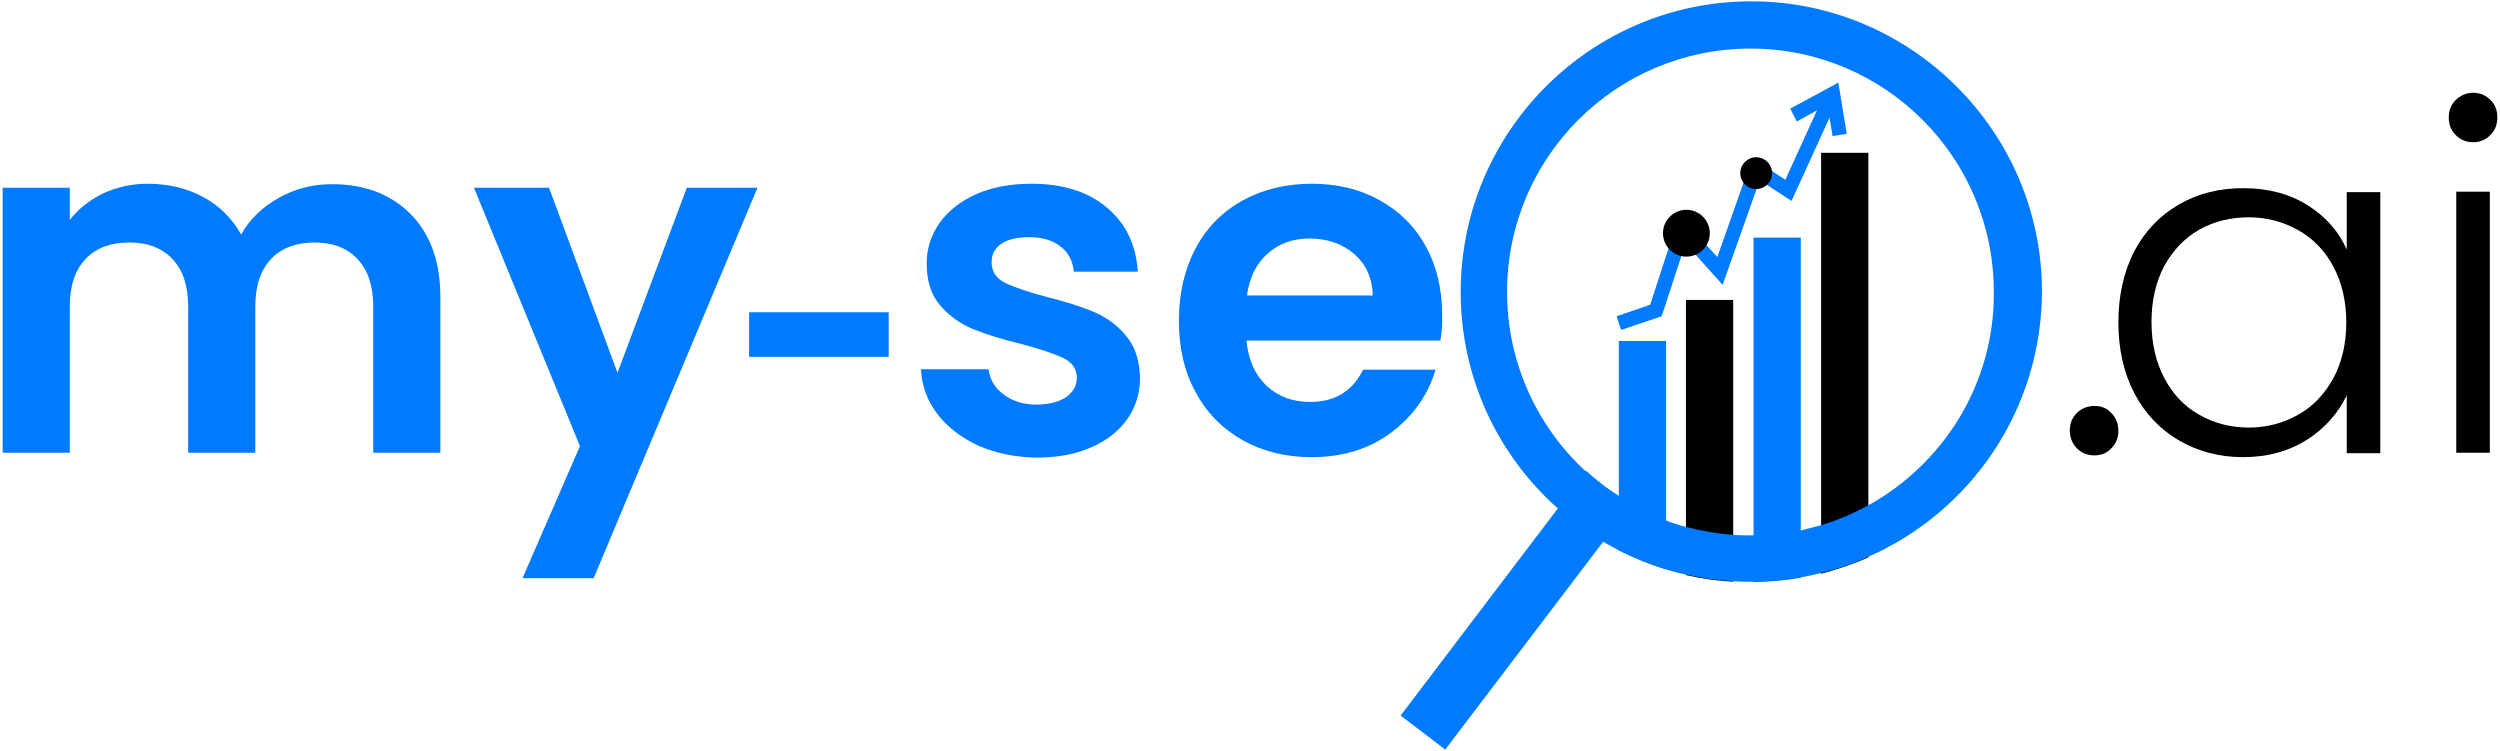 <svg width="566" height="170" viewBox="0 0 566 170" fill="none" xmlns="http://www.w3.org/2000/svg">
  <path d="M470.2 101.5C469.2 100.4 468.6 99.1 468.6 97.5C468.6 95.9 469.1 94.6 470.2 93.5C471.2 92.5 472.6 91.9 474.2 91.9C475.7 91.9 477 92.4 478 93.5C479 94.5 479.6 95.9 479.6 97.5C479.6 99.1 479.1 100.4 478 101.5C477 102.6 475.7 103.1 474.2 103.1C472.5 103.1 471.2 102.5 470.2 101.5Z" fill="black"/>
  <path d="M483.2 56.9C485.6 52.3 489 48.8 493.3 46.3C497.6 43.8 502.5 42.6 507.9 42.6C513.5 42.6 518.4 43.9 522.5 46.5C526.6 49.1 529.5 52.4 531.3 56.5V43.5H538.9V102.6H531.3V89.5C529.4 93.5 526.4 96.9 522.4 99.5C518.3 102.1 513.5 103.5 507.8 103.5C502.5 103.5 497.6 102.2 493.3 99.7C489 97.2 485.6 93.6 483.2 89C480.8 84.4 479.6 79 479.6 73C479.6 67 480.8 61.5 483.2 56.9ZM528.3 60.4C526.4 56.8 523.7 54 520.3 52.1C516.9 50.2 513.2 49.2 509.2 49.2C505 49.2 501.3 50.1 497.9 52C494.6 53.9 492 56.6 490 60.2C488.1 63.8 487.1 68 487.1 72.9C487.1 77.7 488.1 82 490 85.6C491.9 89.2 494.5 92 497.9 93.9C501.2 95.8 505 96.8 509.2 96.8C513.2 96.8 516.9 95.8 520.3 93.9C523.7 92 526.3 89.2 528.3 85.6C530.2 82 531.2 77.8 531.2 73C531.2 68.2 530.2 64 528.3 60.4Z" fill="black"/>
  <path d="M556 30.6C554.9 29.5 554.4 28.2 554.4 26.6C554.4 25 554.9 23.7 556 22.6C557.1 21.6 558.4 21 559.9 21C561.4 21 562.7 21.5 563.8 22.6C564.9 23.6 565.4 25 565.4 26.6C565.4 28.2 564.9 29.5 563.8 30.6C562.7 31.7 561.4 32.2 559.9 32.2C558.4 32.2 557.1 31.7 556 30.6ZM563.7 43.4V102.5H556.1V43.4H563.7Z" fill="black"/>
  <path d="M92.9 48.4C97.4 52.9 99.7 59.2 99.7 67.3V102.5H84.5V69.4C84.5 64.7 83.3 61.1 80.9 58.6C78.5 56.1 75.3 54.9 71.2 54.9C67.1 54.9 63.8 56.1 61.4 58.6C59 61.1 57.8 64.7 57.8 69.4V102.5H42.6V69.4C42.6 64.7 41.4 61.1 39 58.6C36.6 56.1 33.4 54.9 29.3 54.9C25.1 54.9 21.8 56.1 19.4 58.6C17 61.1 15.8 64.7 15.8 69.4V102.5H0.6V42.5H15.8V49.8C17.7 47.3 20.3 45.3 23.3 43.8C26.4 42.4 29.7 41.6 33.4 41.6C38.1 41.6 42.3 42.6 46 44.6C49.7 46.6 52.5 49.4 54.6 53.1C56.5 49.6 59.4 46.9 63.1 44.8C66.8 42.7 70.8 41.7 75.2 41.7C82.4 41.7 88.4 43.9 92.9 48.4Z" fill="#007BFF"/>
  <path d="M171.5 42.5L134.4 130.9H118.3L131.3 101L107.3 42.5H124.3L139.8 84.4L155.5 42.5H171.5Z" fill="#007BFF"/>
  <path d="M221.5 100.9C217.6 99.1 214.5 96.7 212.2 93.7C209.9 90.7 208.7 87.3 208.5 83.6H223.8C224.1 85.9 225.2 87.8 227.2 89.3C229.2 90.8 231.7 91.6 234.6 91.6C237.5 91.6 239.7 91 241.4 89.9C243 88.7 243.8 87.3 243.8 85.5C243.8 83.6 242.8 82.1 240.8 81.1C238.8 80.1 235.7 79.1 231.3 77.9C226.8 76.8 223.2 75.7 220.3 74.5C217.4 73.3 215 71.6 212.9 69.2C210.8 66.8 209.8 63.6 209.8 59.6C209.8 56.3 210.8 53.2 212.7 50.5C214.6 47.8 217.4 45.6 220.9 44C224.5 42.4 228.7 41.6 233.5 41.6C240.6 41.6 246.4 43.4 250.6 47C254.9 50.6 257.2 55.4 257.6 61.5H243.1C242.9 59.1 241.9 57.2 240.1 55.8C238.3 54.4 236 53.7 233 53.7C230.3 53.7 228.1 54.2 226.7 55.2C225.2 56.2 224.5 57.6 224.5 59.4C224.5 61.4 225.5 63 227.5 64C229.5 65 232.7 66.1 236.9 67.2C241.2 68.3 244.8 69.4 247.6 70.6C250.4 71.8 252.9 73.5 254.9 76C257 78.4 258 81.6 258.1 85.6C258.1 89.1 257.1 92.2 255.2 94.9C253.3 97.6 250.5 99.8 247 101.3C243.4 102.9 239.3 103.6 234.5 103.6C229.8 103.5 225.4 102.6 221.5 100.9Z" fill="#007BFF"/>
  <path d="M326.1 77.1H282.2C282.6 81.4 284.1 84.8 286.7 87.3C289.4 89.8 292.7 91 296.6 91C302.2 91 306.2 88.6 308.6 83.7H325C323.3 89.5 319.9 94.2 315 97.9C310.1 101.6 304.1 103.5 296.9 103.5C291.1 103.5 285.9 102.2 281.4 99.7C276.8 97.1 273.2 93.5 270.7 88.8C268.1 84.1 266.9 78.7 266.9 72.6C266.9 66.4 268.2 60.9 270.7 56.2C273.2 51.5 276.8 47.9 281.3 45.4C285.8 42.9 291.1 41.6 297 41.6C302.7 41.6 307.8 42.8 312.3 45.3C316.8 47.8 320.3 51.2 322.8 55.8C325.3 60.3 326.5 65.5 326.5 71.3C326.6 73.4 326.4 75.4 326.1 77.1ZM310.8 66.9C310.7 63 309.3 59.9 306.6 57.5C303.9 55.2 300.5 54 296.5 54C292.7 54 289.6 55.1 287 57.4C284.4 59.7 282.9 62.8 282.3 66.9H310.8Z" fill="#007BFF"/>
  <path d="M201.2 70.699H169.6V80.799H201.2V70.699Z" fill="#007BFF"/>
  <path d="M377.2 77.1V128.9C373.5 127.8 369.9 126.3 366.5 124.6V77.2H377.2V77.1Z" fill="#007BFF"/>
  <path d="M392.4 67.8V131.7C388.7 131.5 385.2 131 381.7 130.2V67.9H392.4V67.8Z" fill="black"/>
  <path d="M407.7 53.7V130.8C404.2 131.4 400.7 131.7 397 131.8V53.8H407.7V53.7Z" fill="#007BFF"/>
  <path d="M423 34.6V126.2C419.6 127.7 416 128.9 412.3 129.9V34.6H423Z" fill="black"/>
  <path d="M367 74.7L366 71.6L373.6 69L380.2 48.7L388.8 58.2L396.7 35.8L404.2 40.7L412.5 22.5L415.5 23.8L405.6 45.5L398.4 40.8L390 64.5L381.6 55.1L376.2 71.6L367 74.7Z" fill="#007BFF"/>
  <path d="M414.9 30.8L413.7 23.7L406.8 27.5L405.3 24.6L416.2 18.7L418.1 30.3L414.9 30.8Z" fill="#007BFF"/>
  <path d="M396.5 0.3C360.2 0.3 330.7 29.8 330.7 66.1C330.7 85.6 339.2 103.2 352.8 115.2C356 118 359.4 120.5 363.1 122.7C364.2 123.4 365.4 124 366.5 124.6C369.9 126.3 373.5 127.8 377.2 128.9C378.7 129.4 380.2 129.8 381.8 130.1C385.3 130.9 388.8 131.4 392.5 131.6C393.8 131.7 395.2 131.7 396.5 131.7C396.7 131.7 396.9 131.7 397.1 131.7C400.7 131.7 404.3 131.3 407.8 130.7C409.4 130.4 410.9 130.1 412.4 129.7C416.1 128.8 419.7 127.6 423.1 126C446.2 115.8 462.3 92.7 462.3 65.8C462.2 29.8 432.7 0.3 396.5 0.3ZM423 114.4C419.6 116.2 416.1 117.8 412.3 118.9C410.8 119.3 409.3 119.7 407.7 120.1C404.3 120.8 400.7 121.2 397 121.2C396.8 121.2 396.6 121.2 396.4 121.2C395 121.2 393.7 121.2 392.4 121.1C388.7 120.8 385.2 120.2 381.7 119.3C380.1 118.9 378.6 118.4 377.1 117.8C374.4 116.8 371.9 115.6 369.4 114.2C368.4 113.6 367.4 113 366.4 112.4C363.8 110.7 361.4 108.8 359.1 106.8C348.1 96.7 341.2 82.2 341.2 66.1C341.2 35.6 365.9 11 396.3 11C426.8 11 451.4 35.7 451.4 66.1C451.6 86.8 440 105 423 114.4Z" fill="#007BFF"/>
  <path d="M381.8 58.1C384.727 58.1 387.1 55.727 387.1 52.8C387.1 49.873 384.727 47.5 381.8 47.5C378.873 47.5 376.5 49.873 376.5 52.8C376.5 55.727 378.873 58.1 381.8 58.1Z" fill="black"/>
  <path d="M397.6 42.8C399.588 42.8 401.2 41.188 401.2 39.2C401.2 37.211 399.588 35.6 397.6 35.6C395.612 35.6 394 37.211 394 39.2C394 41.188 395.612 42.8 397.6 42.8Z" fill="black"/>
  <path d="M369.5 114.1L363 122.6L327.2 169.7L317.1 162L352.7 115.1L359.1 106.6C361.4 108.7 363.8 110.6 366.4 112.2C367.5 112.9 368.5 113.5 369.5 114.1Z" fill="#007BFF"/>
</svg>
